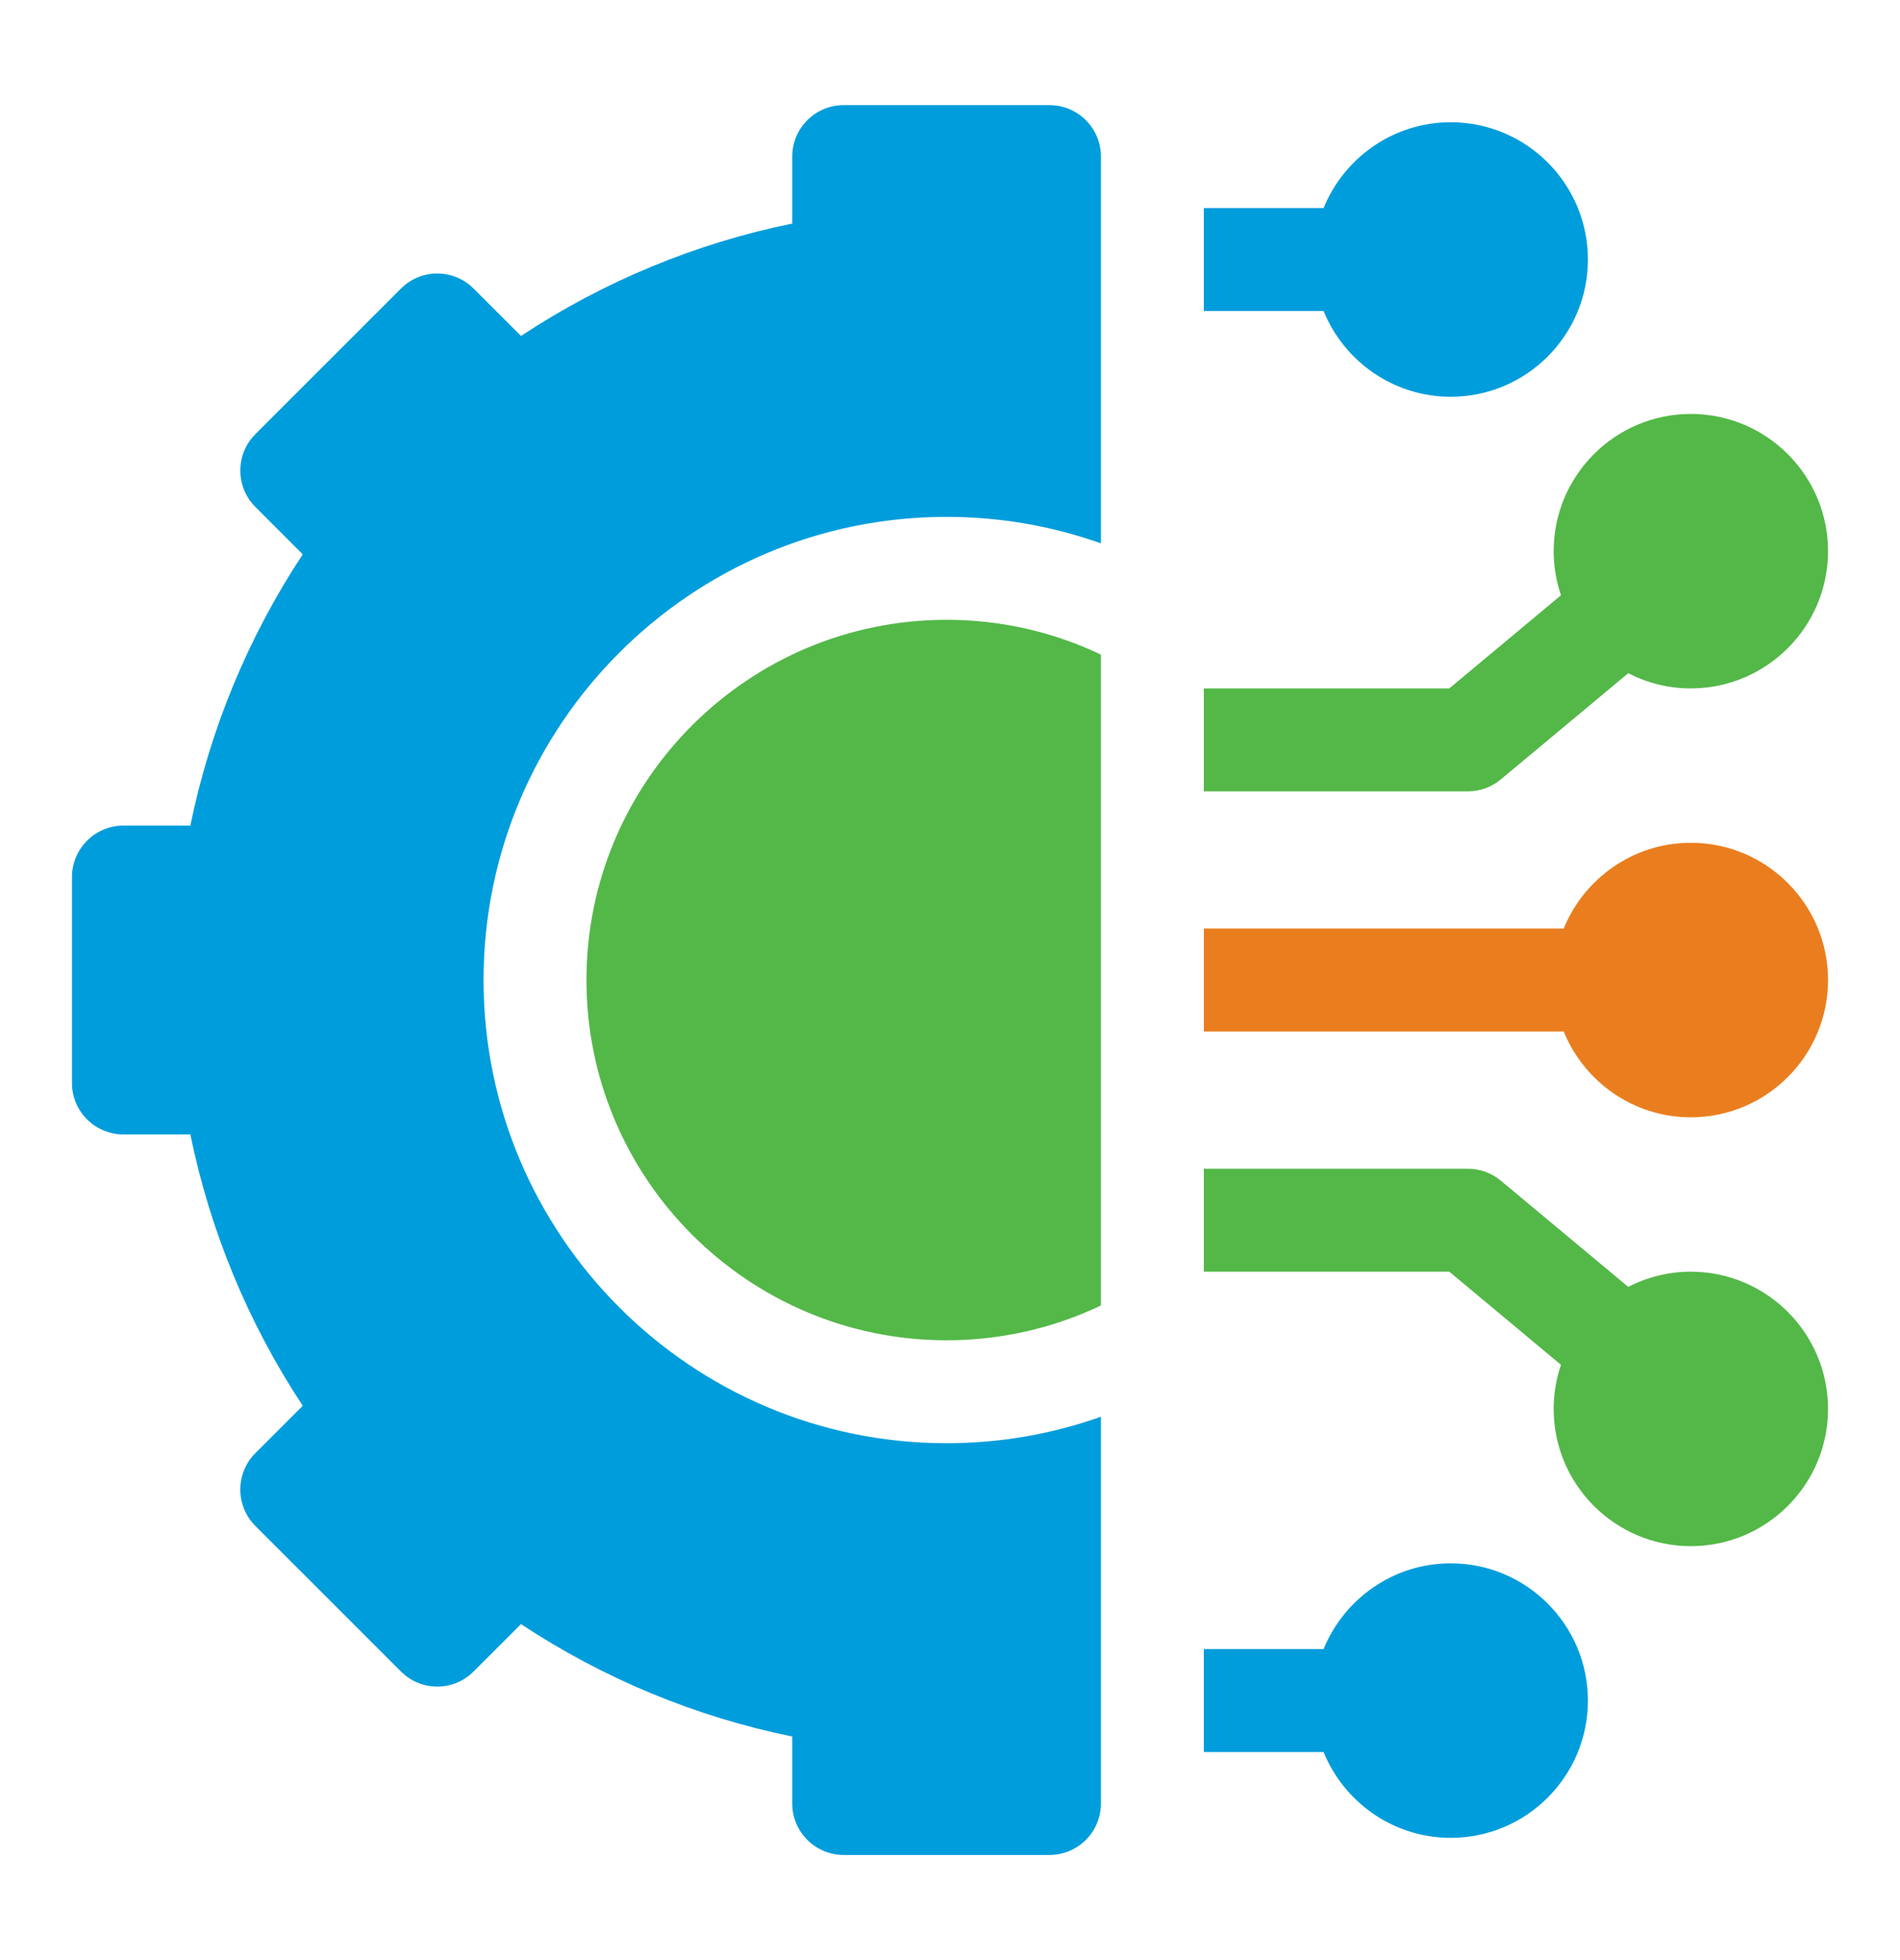 <svg width="32" height="33" viewBox="0 0 32 33" fill="none" xmlns="http://www.w3.org/2000/svg">
<path d="M24.434 26.32C23.466 26.32 22.636 26.919 22.292 27.764H20.275V29.497H22.292C22.636 30.343 23.466 30.942 24.434 30.942C25.708 30.942 26.744 29.905 26.744 28.631C26.744 27.357 25.708 26.32 24.434 26.32Z" fill="#009DDC"/>
<path d="M28.477 21.41C28.098 21.41 27.739 21.503 27.423 21.666L25.277 19.878C25.122 19.748 24.925 19.677 24.723 19.677H20.275V21.41H24.409L26.29 22.978C26.211 23.211 26.167 23.461 26.167 23.721C26.167 24.995 27.203 26.031 28.477 26.031C29.752 26.031 30.788 24.995 30.788 23.721C30.788 22.447 29.752 21.41 28.477 21.41Z" fill="#53B848"/>
<path d="M28.477 14.189C27.51 14.189 26.68 14.788 26.336 15.633H20.275V17.366H26.336C26.68 18.212 27.51 18.811 28.477 18.811C29.752 18.811 30.788 17.774 30.788 16.5C30.788 15.226 29.752 14.189 28.477 14.189Z" fill="#EA7E1E"/>
<path d="M25.277 13.122L27.423 11.334C27.739 11.497 28.098 11.59 28.477 11.59C29.752 11.59 30.788 10.553 30.788 9.279C30.788 8.005 29.752 6.969 28.477 6.969C27.203 6.969 26.167 8.005 26.167 9.279C26.167 9.539 26.211 9.789 26.29 10.022L24.409 11.59H20.275V13.323H24.723C24.925 13.323 25.122 13.252 25.277 13.122Z" fill="#53B848"/>
<path d="M24.434 6.68C25.708 6.68 26.744 5.643 26.744 4.369C26.744 3.095 25.708 2.058 24.434 2.058C23.466 2.058 22.636 2.657 22.292 3.503H20.275V5.236H22.292C22.636 6.082 23.466 6.68 24.434 6.68Z" fill="#009DDC"/>
<path d="M9.877 16.5C9.877 19.845 12.598 22.565 15.942 22.565C16.872 22.565 17.753 22.355 18.542 21.979V11.021C17.753 10.645 16.872 10.435 15.942 10.435C12.598 10.435 9.877 13.155 9.877 16.5Z" fill="#53B848"/>
<path d="M17.675 1.77H14.209C13.731 1.77 13.343 2.158 13.343 2.636V3.764C11.717 4.095 10.161 4.74 8.775 5.656L7.977 4.859C7.639 4.52 7.09 4.52 6.752 4.859L4.301 7.309C3.963 7.648 3.963 8.196 4.301 8.535L5.099 9.333C4.182 10.719 3.538 12.275 3.206 13.9H2.078C1.6 13.9 1.212 14.289 1.212 14.767V18.233C1.212 18.712 1.6 19.099 2.078 19.099H3.206C3.538 20.725 4.182 22.281 5.099 23.667L4.301 24.465C4.138 24.628 4.047 24.848 4.047 25.078C4.047 25.308 4.138 25.528 4.301 25.691L6.752 28.141C7.09 28.48 7.639 28.48 7.977 28.141L8.775 27.344C10.161 28.26 11.717 28.905 13.343 29.236V30.364C13.343 30.842 13.731 31.23 14.209 31.23H17.675C18.154 31.23 18.542 30.842 18.542 30.364V23.852C17.728 24.141 16.853 24.298 15.942 24.298C11.642 24.298 8.144 20.8 8.144 16.5C8.144 12.2 11.642 8.702 15.942 8.702C16.853 8.702 17.728 8.859 18.542 9.148V2.636C18.542 2.158 18.154 1.77 17.675 1.77Z" fill="#009DDC"/>
</svg>
